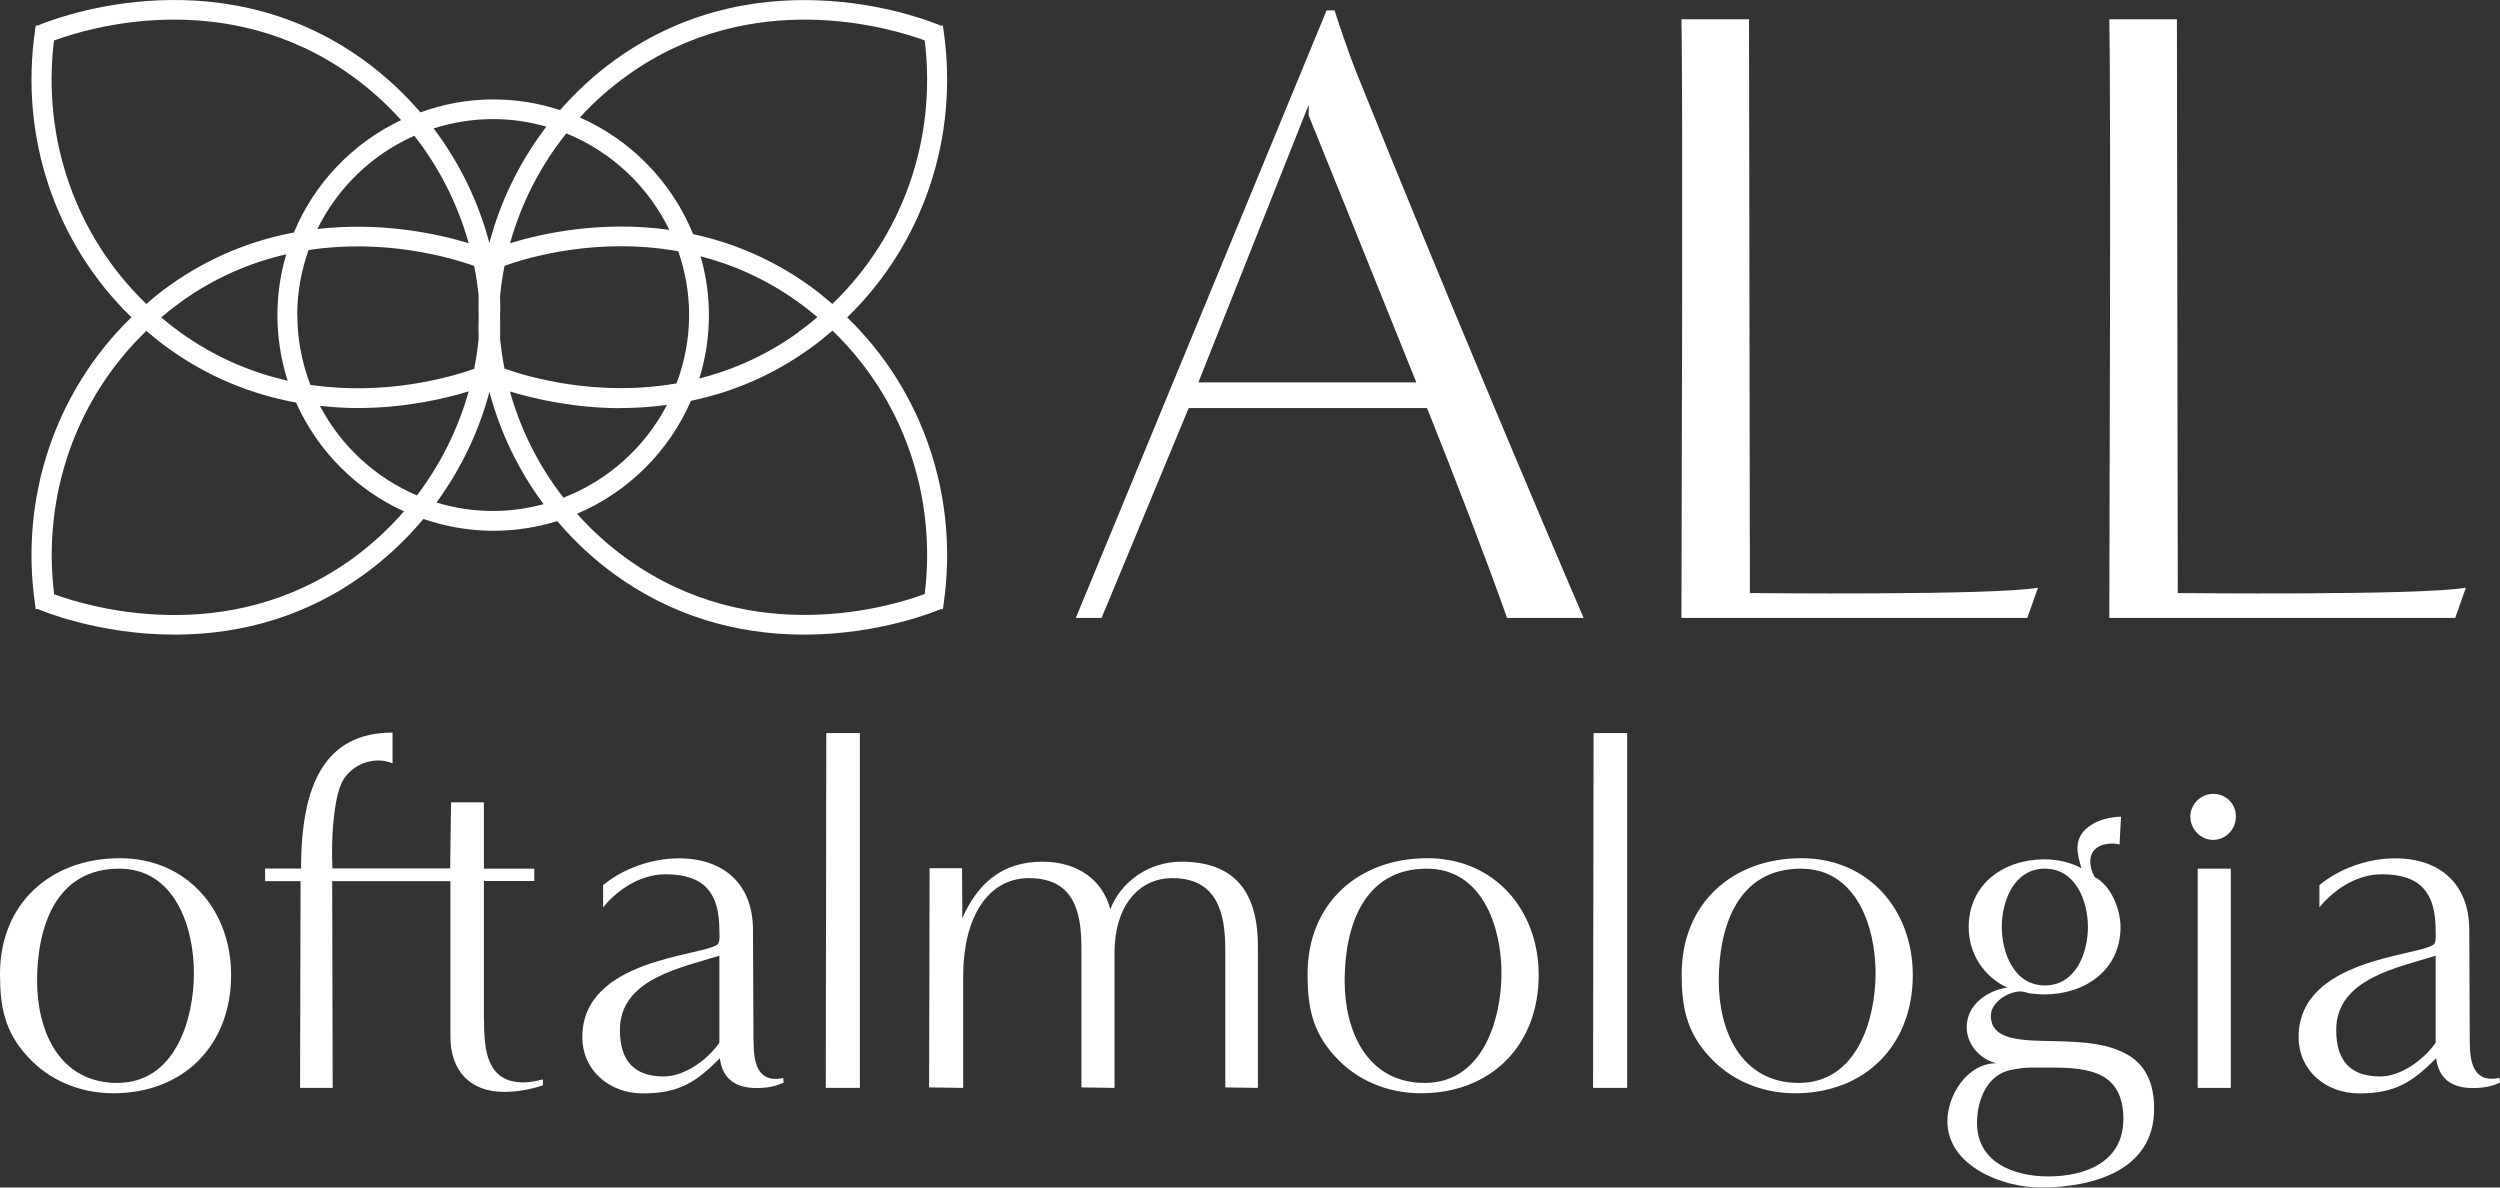 <svg width="200" height="95" viewBox="0 0 200 95" fill="none" xmlns="http://www.w3.org/2000/svg">
<rect x="0" y="0" width="200" height="95" fill="#333333" stroke="none"/>
<path d="M9.578 68.657C4.072 68.657 0 72.262 0 77.919C0 80.489 0.358 82.511 2.181 84.493C3.923 86.435 6.412 87.461 9.071 87.461C14.646 87.461 18.49 83.656 18.49 77.999C18.49 72.81 14.965 68.657 9.588 68.657H9.578ZM9.379 86.634C4.749 86.634 2.967 82.481 2.967 78.477C2.967 74.204 4.431 69.493 9.539 69.493C13.969 69.493 15.512 74.125 15.512 77.85C15.512 81.574 14.009 86.634 9.379 86.634Z" fill="white"/>
<path d="M38.712 81.525V70.479H42.744V69.493H38.712V64.185C37.835 64.185 36.959 64.185 36.083 64.185C36.063 65.948 36.043 67.711 36.013 69.474H26.594C26.525 68.039 26.584 66.834 26.654 65.958C26.893 63.099 27.421 62.352 27.759 61.984C27.928 61.795 28.406 61.277 29.213 61.008C29.96 60.759 30.617 60.848 30.766 60.878C30.916 60.908 31.085 60.958 31.095 60.958C31.194 60.988 31.294 61.018 31.403 61.058V58.608C25.987 58.608 24.085 62.761 24.085 69.483H21.208V70.489H24.045L24.006 87.032H26.614C26.614 85.469 26.574 72.372 26.574 70.489H36.033V82.919C36.033 85.648 37.577 87.351 40.344 87.351C41.37 87.351 42.445 87.152 43.431 86.833V86.355C42.913 86.475 42.406 86.594 41.888 86.594C38.881 86.594 38.722 83.905 38.722 81.525H38.712Z" fill="white"/>
<path d="M60.278 83.307C60.278 80.339 60.238 77.371 60.238 74.403C60.238 70.718 57.898 68.667 54.304 68.667C52.123 68.667 49.833 69.493 48.25 70.808V72.591C49.156 71.445 51.018 69.942 53.238 69.942C56.325 69.942 57.55 71.406 57.55 74.413C57.55 74.653 57.629 75.399 57.39 75.559C56.206 76.505 46.587 76.664 46.587 82.959C46.587 85.688 48.808 87.471 51.416 87.471C54.304 87.471 55.648 86.604 57.59 84.662C57.789 86.246 58.774 87.042 60.517 87.042C61.383 87.042 62.02 86.923 62.697 86.604L62.657 86.246C60.557 86.684 60.288 84.941 60.288 83.317L60.278 83.307ZM57.55 83.427C56.444 84.971 54.622 86.116 53.119 86.116C50.819 86.116 49.594 84.971 49.594 82.391C49.594 78.278 54.583 77.401 57.55 76.455V83.427Z" fill="white"/>
<path d="M66.063 87.032H68.791V58.647H66.103L66.063 87.032Z" fill="white"/>
<path d="M94.519 68.936C91.831 68.936 89.65 70.599 88.824 72.74C88.186 70.32 86.135 68.936 83.397 68.936C80.112 68.936 78.21 70.718 76.985 73.447C76.985 72.113 76.975 70.778 76.965 69.454C76.099 69.454 75.233 69.454 74.367 69.454C74.367 73.218 74.327 86.993 74.327 86.993L77.055 87.032V78.049C77.055 73.577 78.917 70.25 82.322 70.25C86.205 70.25 86.514 73.418 86.514 75.987V86.993L89.162 87.032V76.186C89.162 72.581 91.024 70.25 93.792 70.25C97.476 70.25 98.024 73.218 98.024 75.987V86.993L100.632 87.032V75.708C100.632 71.037 98.492 68.936 94.499 68.936H94.519Z" fill="white"/>
<path d="M114.183 68.657C108.677 68.657 104.605 72.262 104.605 77.919C104.605 80.489 104.963 82.511 106.785 84.493C108.528 86.435 111.017 87.461 113.676 87.461C119.251 87.461 123.095 83.656 123.095 77.999C123.095 72.81 119.57 68.657 114.193 68.657H114.183ZM113.984 86.634C109.354 86.634 107.572 82.481 107.572 78.477C107.572 74.204 109.036 69.493 114.143 69.493C118.574 69.493 120.117 74.125 120.117 77.85C120.117 81.574 118.614 86.634 113.984 86.634Z" fill="white"/>
<path d="M127.446 87.032H130.174V58.647H127.485L127.446 87.032Z" fill="white"/>
<path d="M144.113 68.657C138.607 68.657 134.535 72.262 134.535 77.919C134.535 80.489 134.893 82.511 136.715 84.493C138.458 86.435 140.947 87.461 143.605 87.461C149.181 87.461 153.024 83.656 153.024 77.999C153.024 72.81 149.5 68.657 144.123 68.657H144.113ZM143.914 86.634C139.284 86.634 137.502 82.481 137.502 78.477C137.502 74.204 138.965 69.493 144.073 69.493C148.504 69.493 150.047 74.125 150.047 77.85C150.047 81.574 148.544 86.634 143.914 86.634Z" fill="white"/>
<path d="M169.284 83.945C167.262 83.188 164.614 83.347 162.513 83.238C160.651 83.118 159.267 82.76 159.267 81.256C159.267 80.19 160.651 79.314 161.647 79.314C161.926 79.314 162.165 79.433 162.404 79.473C162.802 79.513 163.19 79.553 163.549 79.553C166.794 79.553 169.642 77.611 169.642 74.165C169.642 72.74 168.885 70.838 167.581 70.171C167.342 69.772 167.223 69.334 167.223 68.906C167.223 67.88 168.089 67.481 169.005 67.481C169.204 67.481 169.403 67.521 169.562 67.561L169.682 65.34C168.218 65.34 166.197 66.097 166.197 67.83C166.197 68.388 166.356 68.896 166.516 69.454C165.61 68.975 164.574 68.746 163.549 68.746C160.343 68.746 157.495 70.689 157.495 74.174C157.495 76.276 158.68 78.128 160.581 79.005C158.959 79.244 157.336 80.389 157.336 82.172C157.336 83.556 158.401 84.742 159.705 85.06C157.405 85.06 155.792 87.59 155.792 89.692C155.792 93.297 160.223 95 163.23 95C167.342 95 172.33 93.695 172.33 88.706C172.33 85.897 171.066 84.592 169.284 83.955V83.945ZM160.143 74.165C160.143 72.063 161.129 69.493 163.588 69.493C166.048 69.493 167.033 72.063 167.033 74.165C167.033 76.266 166.048 78.835 163.588 78.835C161.129 78.835 160.143 76.226 160.143 74.165ZM163.857 94.114C161.129 94.114 158.162 93.008 158.162 89.841C158.162 87.978 158.988 85.887 161.01 85.568C161.647 85.449 161.995 85.409 162.433 85.409H164.176C167.063 85.409 169.871 85.728 169.871 89.522C169.871 92.968 166.824 94.114 163.857 94.114Z" fill="white"/>
<path d="M178.464 69.493H175.815V87.032H178.464V69.493Z" fill="white"/>
<path d="M199.95 86.236C197.849 86.674 197.581 84.931 197.581 83.307C197.581 80.339 197.541 77.371 197.541 74.403C197.541 70.718 195.201 68.667 191.607 68.667C189.426 68.667 187.136 69.493 185.553 70.808V72.591C186.459 71.445 188.321 69.942 190.541 69.942C193.628 69.942 194.852 71.406 194.852 74.413C194.852 74.653 194.932 75.399 194.693 75.559C193.508 76.505 183.89 76.664 183.89 82.959C183.89 85.688 186.11 87.471 188.719 87.471C191.607 87.471 192.951 86.604 194.892 84.662C195.091 86.246 196.077 87.042 197.819 87.042C198.686 87.042 199.323 86.923 200 86.604L199.96 86.246L199.95 86.236ZM194.852 83.427C193.747 84.971 191.925 86.116 190.422 86.116C188.122 86.116 186.897 84.971 186.897 82.391C186.897 78.278 191.885 77.401 194.852 76.455V83.427Z" fill="white"/>
<path d="M177.05 63.508C176.064 63.508 175.228 64.334 175.228 65.33C175.228 66.326 176.054 67.193 177.05 67.193C178.046 67.193 178.872 66.356 178.872 65.33C178.872 64.304 178.085 63.508 177.05 63.508Z" fill="white"/>
<path d="M106.766 0.832H106.128L86.066 49.435H88.127L95.096 32.643H114.163C116.443 38.34 118.933 44.813 120.566 49.435H126.689C123.772 42.672 114.741 21.329 108.548 5.881C107.761 3.959 106.766 0.832 106.766 0.832ZM95.873 30.581L104.695 8.381V9.238C104.695 9.238 109.534 21.189 113.307 30.591H95.873V30.581Z" fill="white"/>
<path d="M162.185 49.435L163.041 47.014C159.556 47.652 139.991 47.443 139.991 47.443L139.921 1.539H134.515C134.654 8.939 134.515 45.232 134.515 49.435H162.194H162.185Z" fill="white"/>
<path d="M196.416 49.435L197.272 47.014C193.787 47.652 174.222 47.443 174.222 47.443L174.152 1.539H168.746C168.885 8.939 168.746 45.232 168.746 49.435H196.426H196.416Z" fill="white"/>
<path d="M75.273 48.728L75.422 48.748V48.658H75.452V48.638L75.472 48.439C76.756 39.794 73.849 31.278 67.775 25.392C73.839 19.506 76.756 10.991 75.472 2.346L75.442 2.146V2.037L75.273 2.057L75.153 2.007C74.586 1.768 61.154 -3.81 49.226 4.776C47.573 5.961 46.109 7.325 44.805 8.809C43.112 8.252 41.32 7.953 39.448 7.953C37.407 7.953 35.456 8.331 33.634 8.989C32.3 7.435 30.776 6.021 29.064 4.786C17.136 -3.819 3.704 1.758 3.136 1.997L3.017 2.047L2.868 2.027V2.116H2.838V2.136L2.818 2.336C1.533 10.98 4.451 19.496 10.514 25.382C4.451 31.268 1.533 39.784 2.818 48.429L2.848 48.628V48.737L3.017 48.718L3.136 48.767C3.326 48.847 7.886 50.769 13.949 50.769C19.575 50.769 24.663 49.166 29.064 45.999C30.876 44.694 32.479 43.18 33.873 41.517C35.625 42.114 37.497 42.463 39.458 42.463C41.241 42.463 42.953 42.194 44.576 41.686C45.94 43.28 47.483 44.744 49.236 45.999C53.637 49.166 58.724 50.769 64.35 50.769C70.404 50.769 74.974 48.847 75.163 48.767L75.282 48.718L75.273 48.728ZM23.777 25.203C23.777 23.38 24.105 21.637 24.683 20.004C30.746 19.078 35.944 20.572 37.935 21.269C38.094 22.066 38.214 22.872 38.293 23.689C38.273 24.257 38.283 24.824 38.293 25.382C38.273 25.95 38.273 26.508 38.293 27.085C38.214 27.902 38.094 28.709 37.935 29.506C35.964 30.203 30.826 31.667 24.832 30.79C24.165 29.047 23.787 27.175 23.787 25.203H23.777ZM40.364 29.506C40.205 28.709 40.086 27.902 40.006 27.085C40.026 26.518 40.016 25.95 40.006 25.382C40.026 24.814 40.026 24.257 40.006 23.679C40.086 22.862 40.205 22.056 40.364 21.259C42.425 20.532 47.931 18.958 54.264 20.104C54.812 21.697 55.13 23.41 55.13 25.193C55.13 27.125 54.762 28.968 54.125 30.671C47.852 31.766 42.416 30.213 40.374 29.495L40.364 29.506ZM63.882 26.577C61.254 28.47 58.555 29.615 55.947 30.282C56.444 28.669 56.713 26.966 56.713 25.193C56.713 23.57 56.474 21.996 56.046 20.502C58.625 21.169 61.283 22.315 63.872 24.177C64.4 24.555 64.908 24.964 65.395 25.372C64.908 25.791 64.4 26.189 63.872 26.567L63.882 26.577ZM14.417 24.187C17.225 22.165 20.122 20.98 22.9 20.343C22.442 21.886 22.194 23.52 22.194 25.203C22.194 27.035 22.482 28.798 23.01 30.452C20.202 29.824 17.265 28.629 14.417 26.587C13.89 26.209 13.382 25.8 12.894 25.392C13.382 24.974 13.89 24.575 14.417 24.197V24.187ZM53.547 18.39C48.101 17.624 43.331 18.679 40.803 19.456C41.699 16.259 43.222 13.271 45.303 10.672C48.917 12.136 51.854 14.905 53.547 18.39ZM25.39 18.321C27.012 15.014 29.761 12.355 33.146 10.861C35.147 13.411 36.621 16.339 37.497 19.456C35.068 18.719 30.577 17.723 25.39 18.321ZM25.579 32.464C26.574 32.573 27.57 32.643 28.606 32.643C32.389 32.643 35.585 31.896 37.497 31.308C36.651 34.316 35.247 37.145 33.355 39.634C30.009 38.21 27.271 35.66 25.589 32.464H25.579ZM49.694 32.643C50.948 32.643 52.163 32.553 53.358 32.394C51.605 35.77 48.658 38.429 45.074 39.814C43.102 37.284 41.659 34.396 40.793 31.318C42.714 31.896 45.91 32.653 49.684 32.653L49.694 32.643ZM66.59 24.317C66.013 23.819 65.425 23.34 64.808 22.892C61.702 20.661 58.495 19.387 55.449 18.729C53.756 14.566 50.49 11.21 46.388 9.397C47.513 8.172 48.768 7.046 50.162 6.051C60.198 -1.17 71.36 2.276 73.978 3.232C74.954 11.17 72.196 18.918 66.6 24.306L66.59 24.317ZM39.15 19.446C38.273 16.12 36.76 13.012 34.689 10.273C36.193 9.795 37.796 9.526 39.448 9.526C40.922 9.526 42.356 9.746 43.71 10.134C41.589 12.913 40.036 16.07 39.15 19.446ZM23.508 18.6C20.252 19.217 16.817 20.502 13.491 22.892C12.864 23.34 12.277 23.819 11.709 24.317C6.103 18.928 3.345 11.17 4.321 3.242C6.93 2.276 18.071 -1.18 28.138 6.06C29.601 7.116 30.916 8.301 32.09 9.606C28.227 11.439 25.151 14.646 23.508 18.61V18.6ZM11.699 26.458C12.277 26.956 12.864 27.434 13.491 27.882C16.568 30.093 19.993 31.527 23.687 32.205C25.399 36.059 28.486 39.166 32.319 40.909C31.095 42.313 29.701 43.598 28.148 44.724C18.111 51.944 6.95 48.498 4.331 47.542C3.355 39.605 6.113 31.856 11.709 26.468L11.699 26.458ZM39.15 31.328C40.006 34.585 41.48 37.633 43.491 40.332C42.206 40.68 40.852 40.879 39.458 40.879C37.875 40.879 36.352 40.64 34.918 40.202C36.87 37.533 38.313 34.525 39.16 31.328H39.15ZM55.279 32.065C58.725 31.348 61.911 29.954 64.808 27.872C65.435 27.424 66.023 26.946 66.6 26.448C72.196 31.836 74.954 39.585 73.978 47.522C71.37 48.489 60.228 51.944 50.162 44.704C48.678 43.638 47.344 42.423 46.159 41.099C50.242 39.376 53.517 36.119 55.279 32.055V32.065Z" fill="white"/>
</svg>
